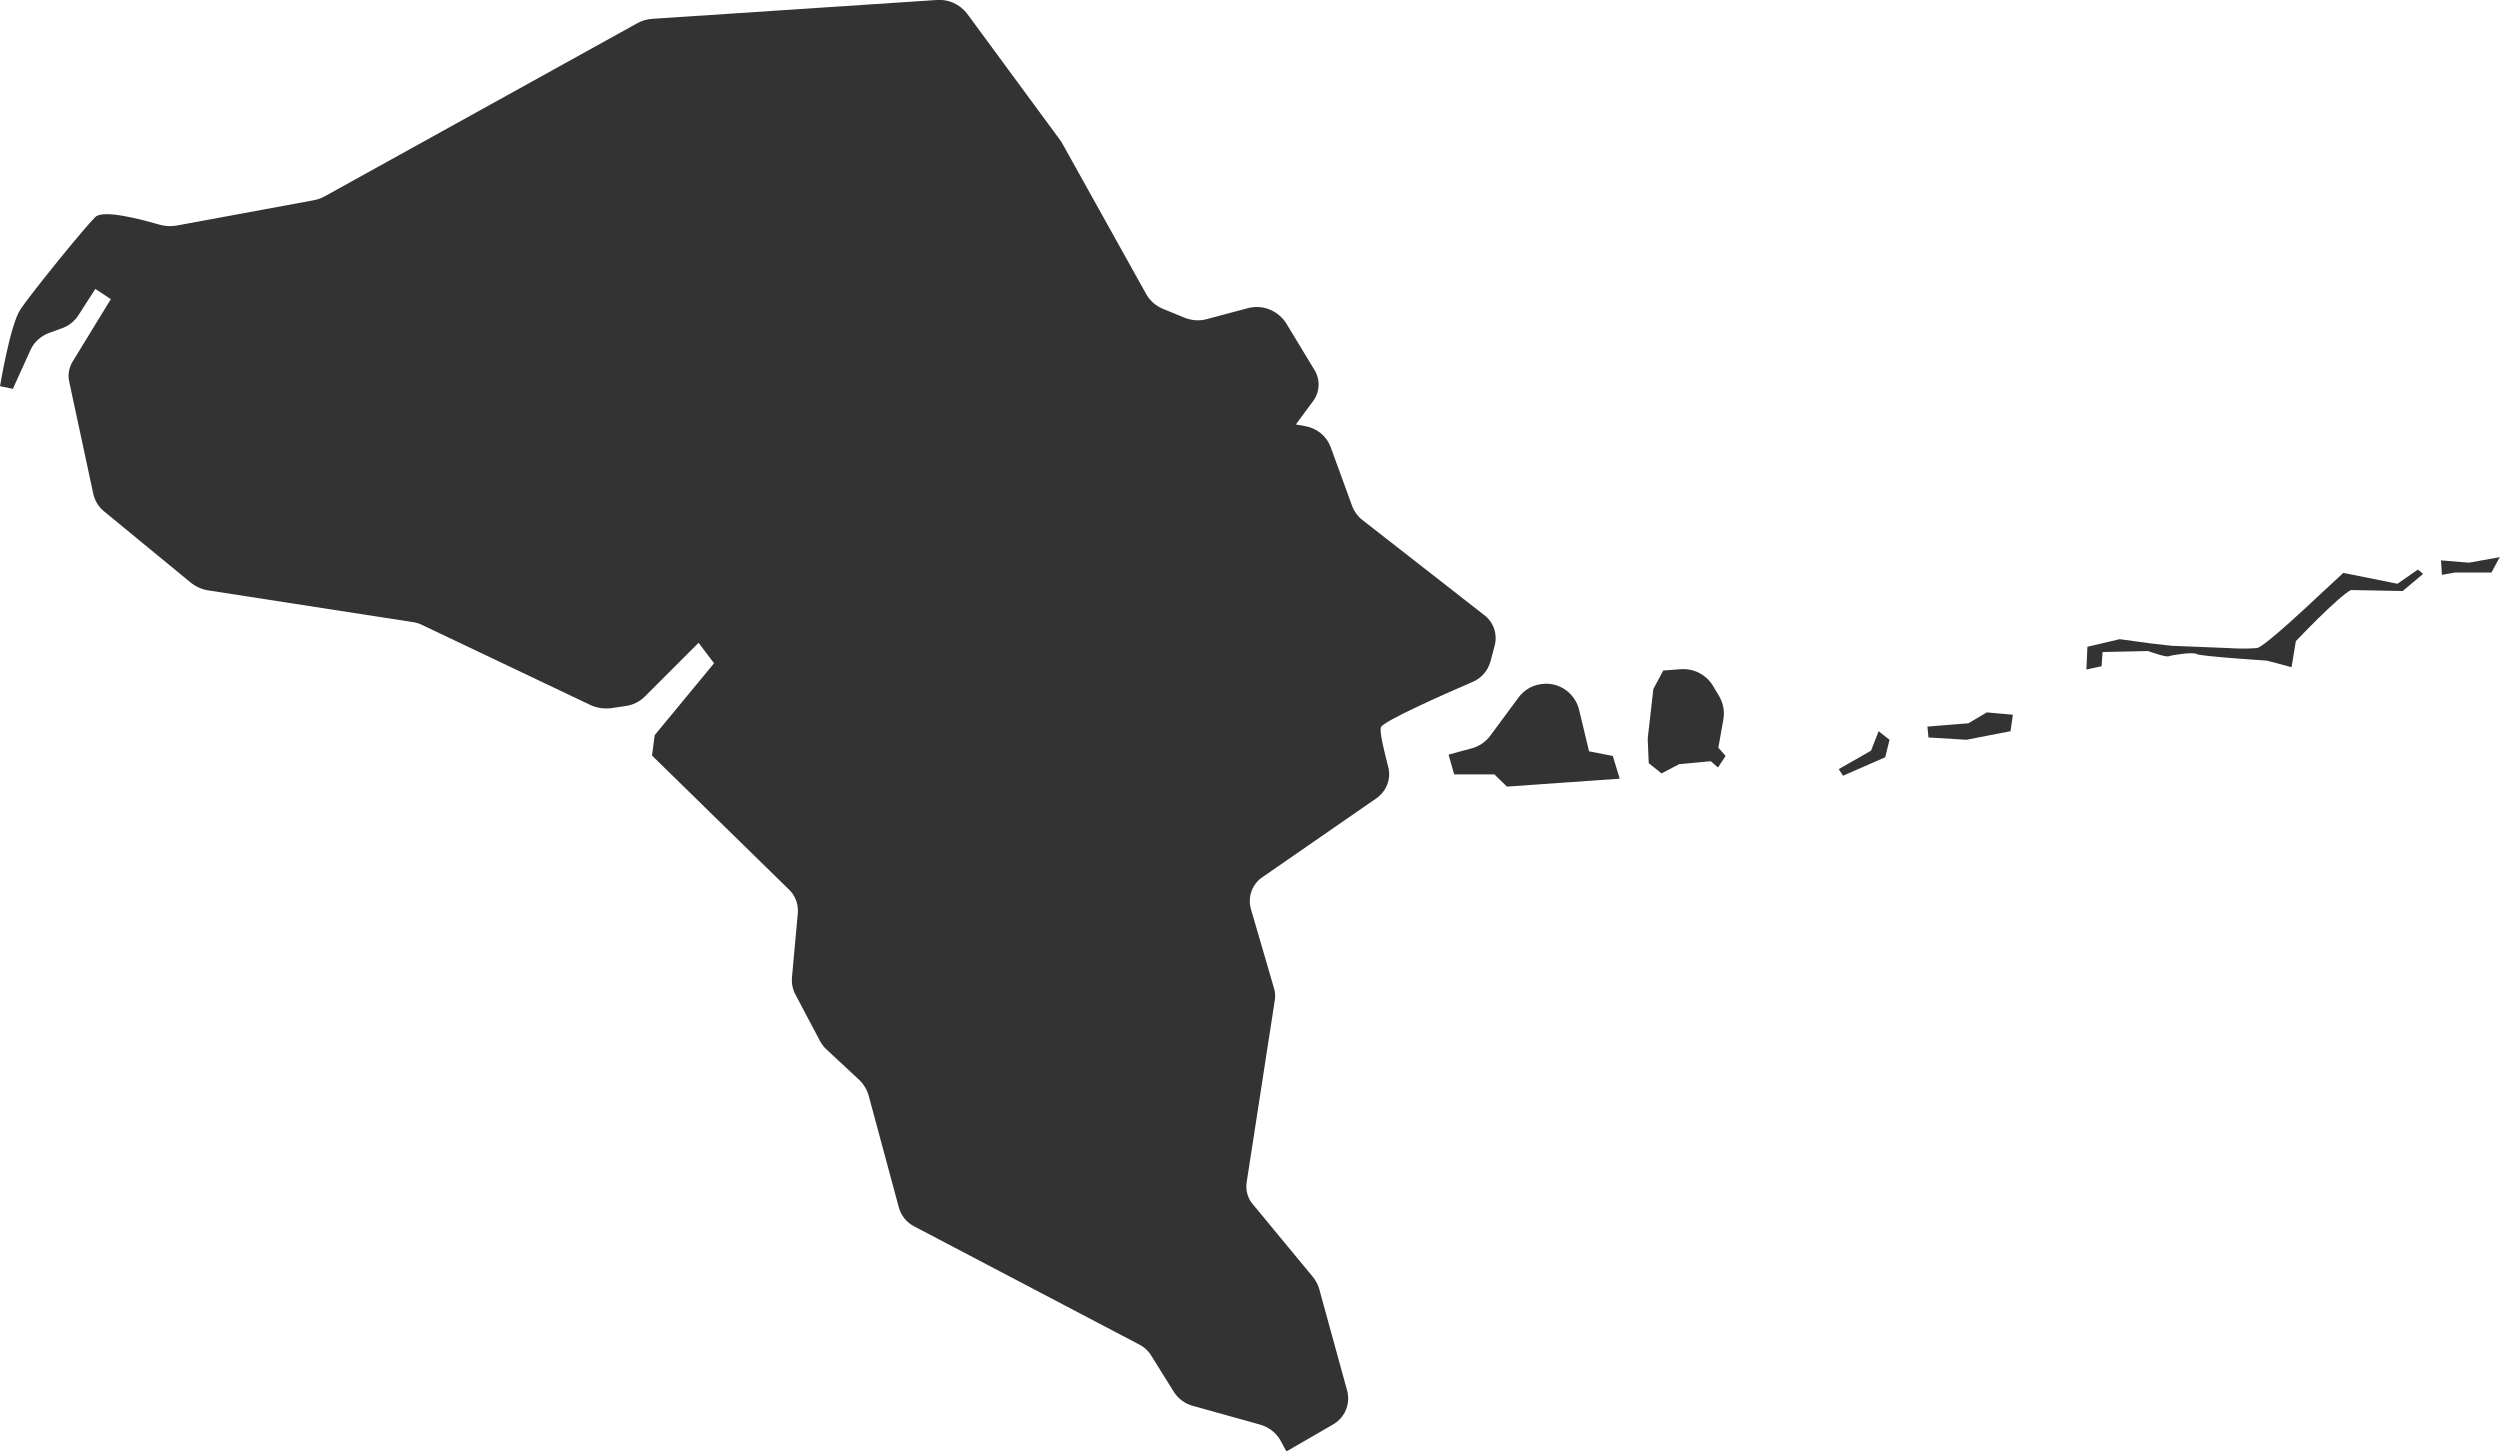 <?xml version="1.0" encoding="utf-8"?>
<!-- Generator: Adobe Illustrator 23.0.6, SVG Export Plug-In . SVG Version: 6.00 Build 0)  -->
<svg version="1.1" id="レイヤー_1" xmlns="http://www.w3.org/2000/svg" xmlns:xlink="http://www.w3.org/1999/xlink" x="0px"
	 y="0px" viewBox="0 0 758 440" style="enable-background:new 0 0 758 440;" xml:space="preserve">
<rect x="0" y="0" width="758" height="440" fill="#333333" stroke="none"/>
<style type="text/css">
	.st0{fill:#FFFFFF;}
</style>
<g>
	<path class="st0" d="M381.9,431.9l-20.1-5.6c-2.4-0.6-4.6-2.2-5.9-4.3l-6.8-10.9c-0.9-1.5-2.2-2.7-3.8-3.5l-68-35.7
		c-2.4-1.2-4.1-3.3-4.8-5.9l-9.2-34.1c-0.5-1.6-1.4-3.1-2.6-4.3l-10.2-9.5c-0.8-0.7-1.4-1.6-1.9-2.5l-7.5-14.2
		c-0.8-1.5-1.1-3.1-1-4.8l1.8-19.8c0.2-2.7-0.8-5.3-2.7-7.1l-41.5-40.6l0.8-6.2l18-21.8l-4.7-6.2l-16.3,16.3c-1.6,1.6-3.7,2.6-6,2.9
		l-4.1,0.6c-2.1,0.3-4.3,0-6.3-0.9l-51.1-24.3c-1-0.5-2-0.8-3-0.9L63.1,179c-1.9-0.3-3.7-1.1-5.2-2.3L31.5,155
		c-1.6-1.3-2.7-3.1-3.2-5.2L21,115.8c-0.5-2.2-0.1-4.4,1.1-6.3l11.5-18.8l-4.7-3.1l-5.2,8.1c-1.2,1.8-3,3.2-5.1,3.9l-3.6,1.3
		c-2.5,0.9-4.6,2.7-5.7,5.1l-5.4,11.9L0,117.1V440h390l-1.9-3.5C386.7,434.2,384.5,432.6,381.9,431.9z"/>
	<path class="st0" d="M0,0v117.1c0,0,3.1-18.7,6.2-23.3c3.1-4.7,19.5-24.9,22.7-28c2.4-2.4,14.2,0.8,19.4,2.3
		c1.7,0.5,3.5,0.6,5.2,0.3l41.7-7.7c1.1-0.2,2.2-0.6,3.3-1.2L193.3,7c1.4-0.8,3-1.2,4.6-1.3L284,0c3.6-0.3,7,1.3,9.2,4.1l28.4,38.6
		c0.2,0.3,0.4,0.6,0.6,1l25.4,45.6c1.1,1.9,2.8,3.4,4.9,4.3l6.6,2.7c2.2,0.9,4.7,1.1,7,0.4l12-3.2c4.5-1.3,9.2,0.5,11.8,4.4
		l8.6,14.2c1.9,3,1.7,6.9-0.5,9.7l-5.1,6.9l2.8,0.5c3.5,0.6,6.4,2.9,7.7,6.2l6.6,18.1c0.6,1.6,1.7,3.1,3,4.1l36.9,28.8
		c2.9,2.1,4.2,5.8,3.3,9.3l-1.3,4.9c-0.8,2.8-2.8,5.1-5.5,6.2c-8.6,3.7-27.1,11.9-27.7,13.7c-0.5,1.4,1,7.3,2.2,12
		c1,3.7-0.6,7.6-3.8,9.7L383,265.8c-3.3,2.1-4.8,6.1-3.7,9.9l7,24c0.4,1.2,0.4,2.5,0.2,3.7l-8.5,55c-0.4,2.5,0.3,5,2,6.9l18.1,21.9
		c0.8,1,1.4,2.1,1.8,3.3l8.6,31.3c1,4-0.8,8.2-4.5,10.2l-14,8.1h368V168.8l-2.6,4.8h-11.1l-3.9,0.7l-0.3-4.4l8.5,0.7l9.5-1.7V0H0z
		 M456.9,238.5l-3.8-3.7h-12.2l-1.7-6l7-1.9c2.3-0.6,4.3-2,5.7-3.9l8.5-11.5c2.3-3.1,6-4.6,9.8-4.1c4.2,0.6,7.6,3.7,8.6,7.9l3,12.5
		l7.2,1.4l2.1,6.9L456.9,238.5z M520.9,232.7l-2.2-1.9l-9.6,0.9l-5.3,2.8l-3.9-3.1l-0.3-6.9c0-0.5,0-1,0.1-1.6l1.6-14l3-5.6l5.3-0.4
		c3.9-0.3,7.6,1.6,9.7,4.9l1.9,3.2c1.3,2.2,1.8,4.8,1.3,7.3l-1.5,8.4l2.2,2.5L520.9,232.7z M571.6,229.6l-12.8,5.6l-1.3-2l9.8-5.6
		l2.3-5.9l3.3,2.6L571.6,229.6z M609.6,221.7l-13.4,2.6l-11.5-0.7l-0.3-3.3l12.4-1l5.6-3.3l7.9,0.7L609.6,221.7z M728.5,179.2
		l-15.7-0.3c-3.9,2-16.7,15.5-16.7,15.5l-1.3,7.9l-7.5-2c0,0-20.3-1.3-21.3-2s-7.5,0.3-8.5,0.7c-1,0.3-6.2-1.6-6.2-1.6l-13.8,0.3
		l-0.3,4.3l-4.6,1l0.3-6.9l9.8-2.3l9.5,1.3l6.2,0.7l17.4,0.7c2.8,0.2,5.7,0.2,8.5,0c2.3-0.3,18-15.2,18-15.2l8.2-7.6l16.4,3.3
		l6.2-4.3l1.6,1.3L728.5,179.2z"/>
</g>
</svg>

